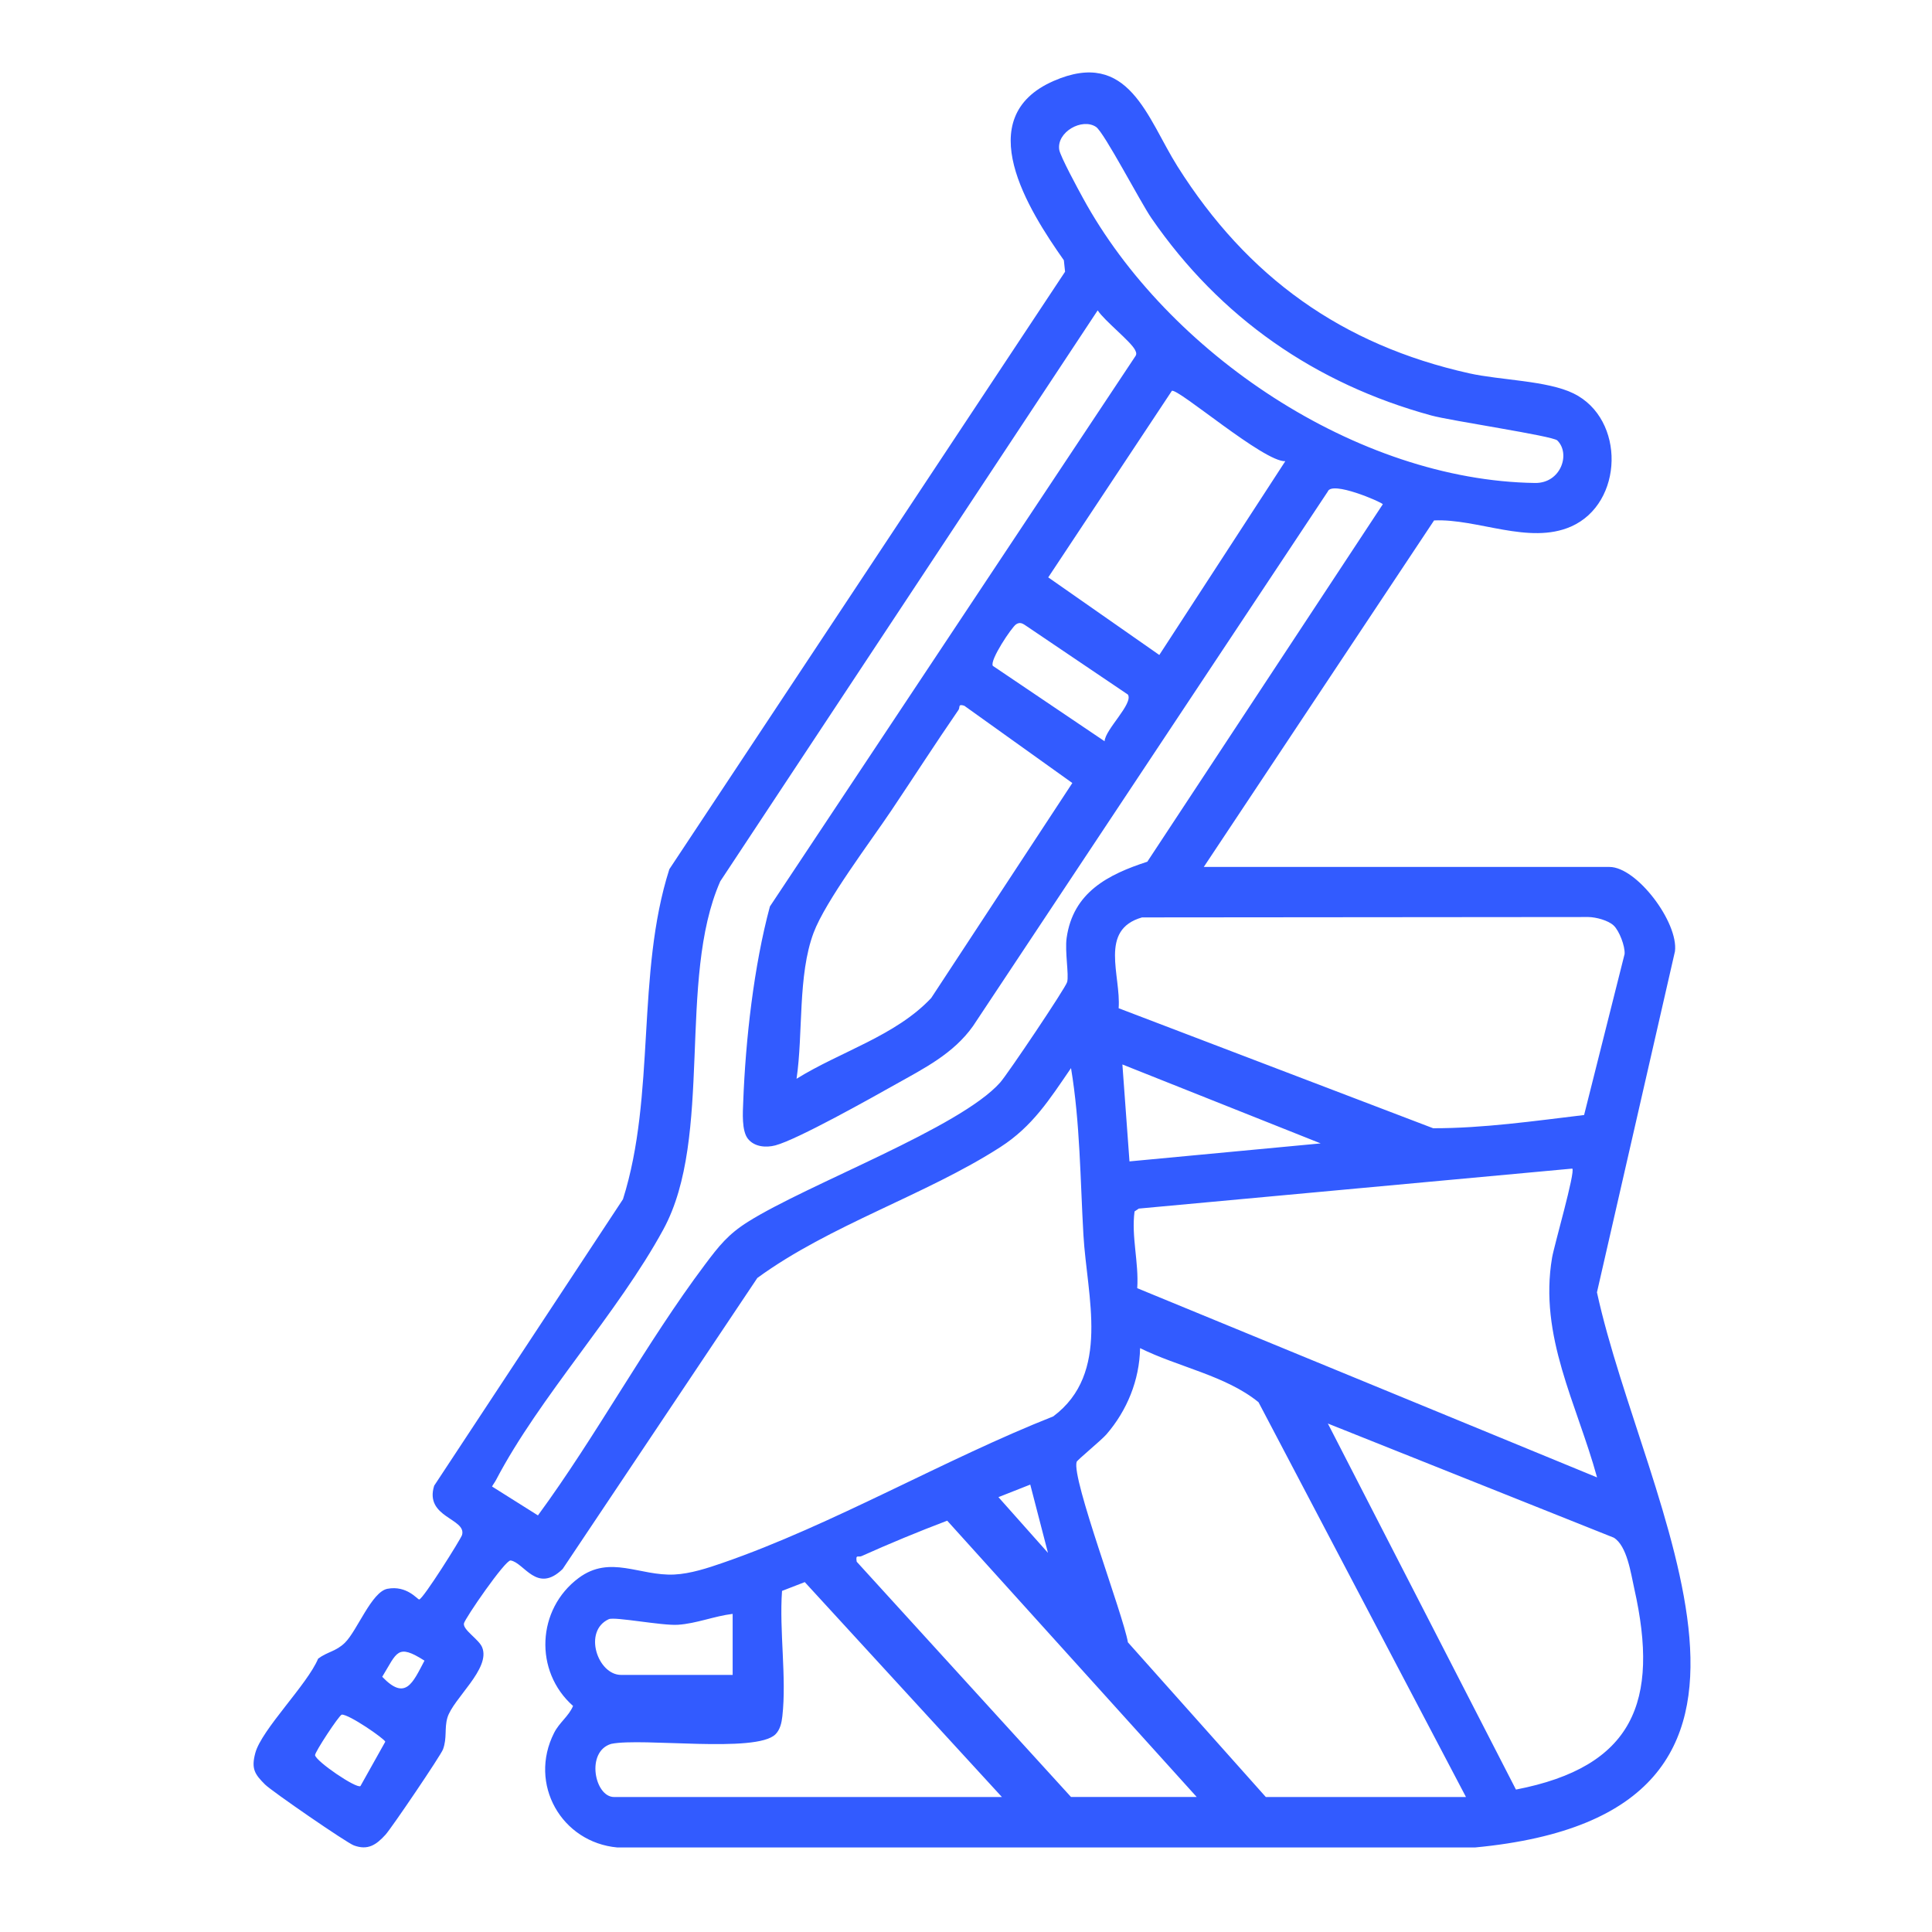 <svg width="160" height="160" viewBox="0 0 160 160" fill="none" xmlns="http://www.w3.org/2000/svg">
<mask id="mask0_415_1417" style="mask-type:alpha" maskUnits="userSpaceOnUse" x="0" y="0" width="160" height="160">
<rect width="160" height="160" fill="#D9D9D9"/>
</mask>
<g mask="url(#mask0_415_1417)">
<path d="M99.697 71.797H133.29C135.552 71.797 139.013 76.391 138.713 78.787L132.253 107.026C136.134 124.822 152.151 150.161 122.151 153H51.131C46.502 152.583 43.733 147.744 45.892 143.501C46.335 142.632 47.098 142.135 47.458 141.28C44.211 138.403 44.453 133.267 47.919 130.684C50.535 128.738 52.968 130.536 55.85 130.395C57.177 130.331 58.625 129.856 59.877 129.421C68.911 126.298 78.261 120.838 87.229 117.298C92.002 113.721 90.018 107.371 89.725 102.278C89.46 97.673 89.451 92.984 88.697 88.455C86.918 91.049 85.522 93.276 82.836 95.003C76.655 98.978 68.73 101.444 62.719 105.836L46.597 129.937C44.464 132.015 43.416 129.412 42.288 129.231C41.853 129.161 38.479 134.064 38.419 134.452C38.338 134.989 39.651 135.756 39.927 136.416C40.67 138.187 37.509 140.676 37.048 142.264C36.795 143.142 37.034 143.93 36.688 144.873C36.507 145.372 32.428 151.389 31.927 151.941C31.155 152.79 30.462 153.257 29.302 152.828C28.688 152.6 22.516 148.348 21.949 147.785C21.105 146.942 20.789 146.492 21.143 145.176C21.664 143.233 25.461 139.497 26.345 137.364C27.111 136.786 27.819 136.775 28.564 136.045C29.584 135.044 30.773 131.828 32.085 131.577C33.694 131.271 34.573 132.467 34.714 132.462C35.03 132.45 38.18 127.431 38.266 127.118C38.649 125.744 35.128 125.685 35.957 123.039L51.592 99.316C54.327 90.652 52.663 80.657 55.432 71.984L88.205 22.503L88.104 21.554C85.173 17.39 80.314 9.739 87.257 6.704C93.502 3.975 94.999 9.788 97.517 13.783C103.301 22.952 111.123 28.564 121.685 30.919C124.241 31.488 128.142 31.517 130.313 32.582C134.625 34.698 134.473 41.681 130.111 43.605C126.625 45.139 122.347 42.933 118.763 43.1L99.691 71.8L99.697 71.797ZM128.968 36.475C128.588 36.099 120.142 34.85 118.539 34.409C108.938 31.786 101.038 26.311 95.353 18.061C94.446 16.745 91.438 10.958 90.77 10.512C89.615 9.739 87.499 10.932 87.721 12.397C87.805 12.946 89.287 15.674 89.676 16.383C96.691 29.256 112.392 39.79 127.129 39.998C129.262 40.027 130.091 37.578 128.968 36.475ZM61.941 94.312C61.412 93.649 61.515 92.123 61.55 91.262C61.743 86.109 62.431 79.998 63.761 75.069L93.991 29.553C94.155 29.34 94.109 29.2 94 28.981C93.643 28.272 91.487 26.585 90.905 25.704L59.65 72.985C56.069 81.098 59.111 94.145 54.937 101.814C51.16 108.76 44.691 115.664 41.079 122.566C40.981 122.753 40.846 122.922 40.748 123.106L44.55 125.499C49.419 118.866 53.472 111.269 58.389 104.718C59.535 103.192 60.292 102.223 61.944 101.184C66.959 98.032 79.499 93.407 82.833 89.645C83.443 88.96 88.248 81.813 88.377 81.328C88.536 80.724 88.176 78.804 88.334 77.675C88.87 73.89 91.772 72.419 95.016 71.363L114.52 41.757C114.37 41.559 110.285 39.79 109.96 40.71L80.579 84.979C78.961 87.258 76.534 88.475 74.182 89.794C72.187 90.915 66.021 94.382 64.207 94.857C63.444 95.056 62.483 94.989 61.941 94.312ZM106.445 38.194C104.697 38.291 97.546 32.121 97.048 32.369L86.811 47.816L96.009 54.242L106.445 38.191V38.194ZM91.478 61.388C91.521 60.416 93.876 58.266 93.409 57.522L84.94 51.802C84.672 51.621 84.459 51.501 84.148 51.703C83.789 51.936 81.94 54.694 82.222 55.143L91.478 61.388ZM65.963 89.342C69.602 87.08 74.162 85.793 77.115 82.656L88.806 64.846L79.859 58.447C79.306 58.269 79.525 58.578 79.381 58.788C77.493 61.528 75.676 64.353 73.819 67.12C72.098 69.688 68.367 74.614 67.379 77.246C66.055 80.777 66.524 85.586 65.966 89.342H65.963ZM133.638 76.648C133.183 76.219 132.178 75.953 131.542 75.944L94.578 75.976C90.983 77.001 92.848 80.786 92.641 83.497L118.688 93.436C122.848 93.442 127.074 92.832 131.188 92.342L134.542 79.008C134.591 78.349 134.096 77.079 133.638 76.648ZM109.378 94.694L92.952 88.154L93.539 96.182L109.378 94.691V94.694ZM130.209 96.778L94.311 100.09L93.959 100.326C93.68 102.404 94.322 104.549 94.181 106.682L132.262 122.353C130.592 116.26 127.428 110.671 128.537 104.152C128.712 103.128 130.477 97.043 130.212 96.78L130.209 96.778ZM121.406 148.821L104.225 116.125C101.516 113.919 97.567 113.21 94.417 111.646C94.368 114.296 93.335 116.817 91.63 118.787C91.199 119.286 89.215 120.905 89.163 121.066C88.726 122.443 93.021 133.725 93.409 136.01L104.83 148.821H121.406ZM125.543 148.205C135.267 146.323 137.452 140.942 135.345 131.569C135.057 130.287 134.749 128.02 133.646 127.343L109.968 117.891L125.543 148.202V148.205ZM85.32 122.948L82.686 123.987L86.788 128.601L85.323 122.951L85.32 122.948ZM99.109 148.821L78.443 125.936C76.059 126.841 73.681 127.824 71.355 128.869C71.079 128.992 70.84 128.694 70.949 129.336L88.697 148.818H99.112L99.109 148.821ZM82.974 148.821L66.648 131.023L64.765 131.752C64.524 135.041 65.154 138.922 64.791 142.135C64.731 142.672 64.607 143.247 64.216 143.632C62.606 145.214 53.196 143.886 50.619 144.42C48.489 145.051 49.243 148.821 50.852 148.821H82.977H82.974ZM60.678 133.655C59.149 133.836 57.689 134.455 56.141 134.557C54.816 134.644 50.907 133.871 50.417 134.093C48.264 135.079 49.493 138.709 51.434 138.709H60.675V133.655H60.678ZM35.154 137.528C32.886 136.083 32.889 136.848 31.654 138.864C33.582 140.878 34.169 139.392 35.154 137.528ZM29.851 147.914L31.907 144.242C31.849 144 28.896 141.955 28.302 141.998C28.064 142.068 26.054 145.132 26.092 145.357C26.178 145.88 29.52 148.15 29.851 147.914Z" fill="#325BFF"/>
</g>
</svg>
